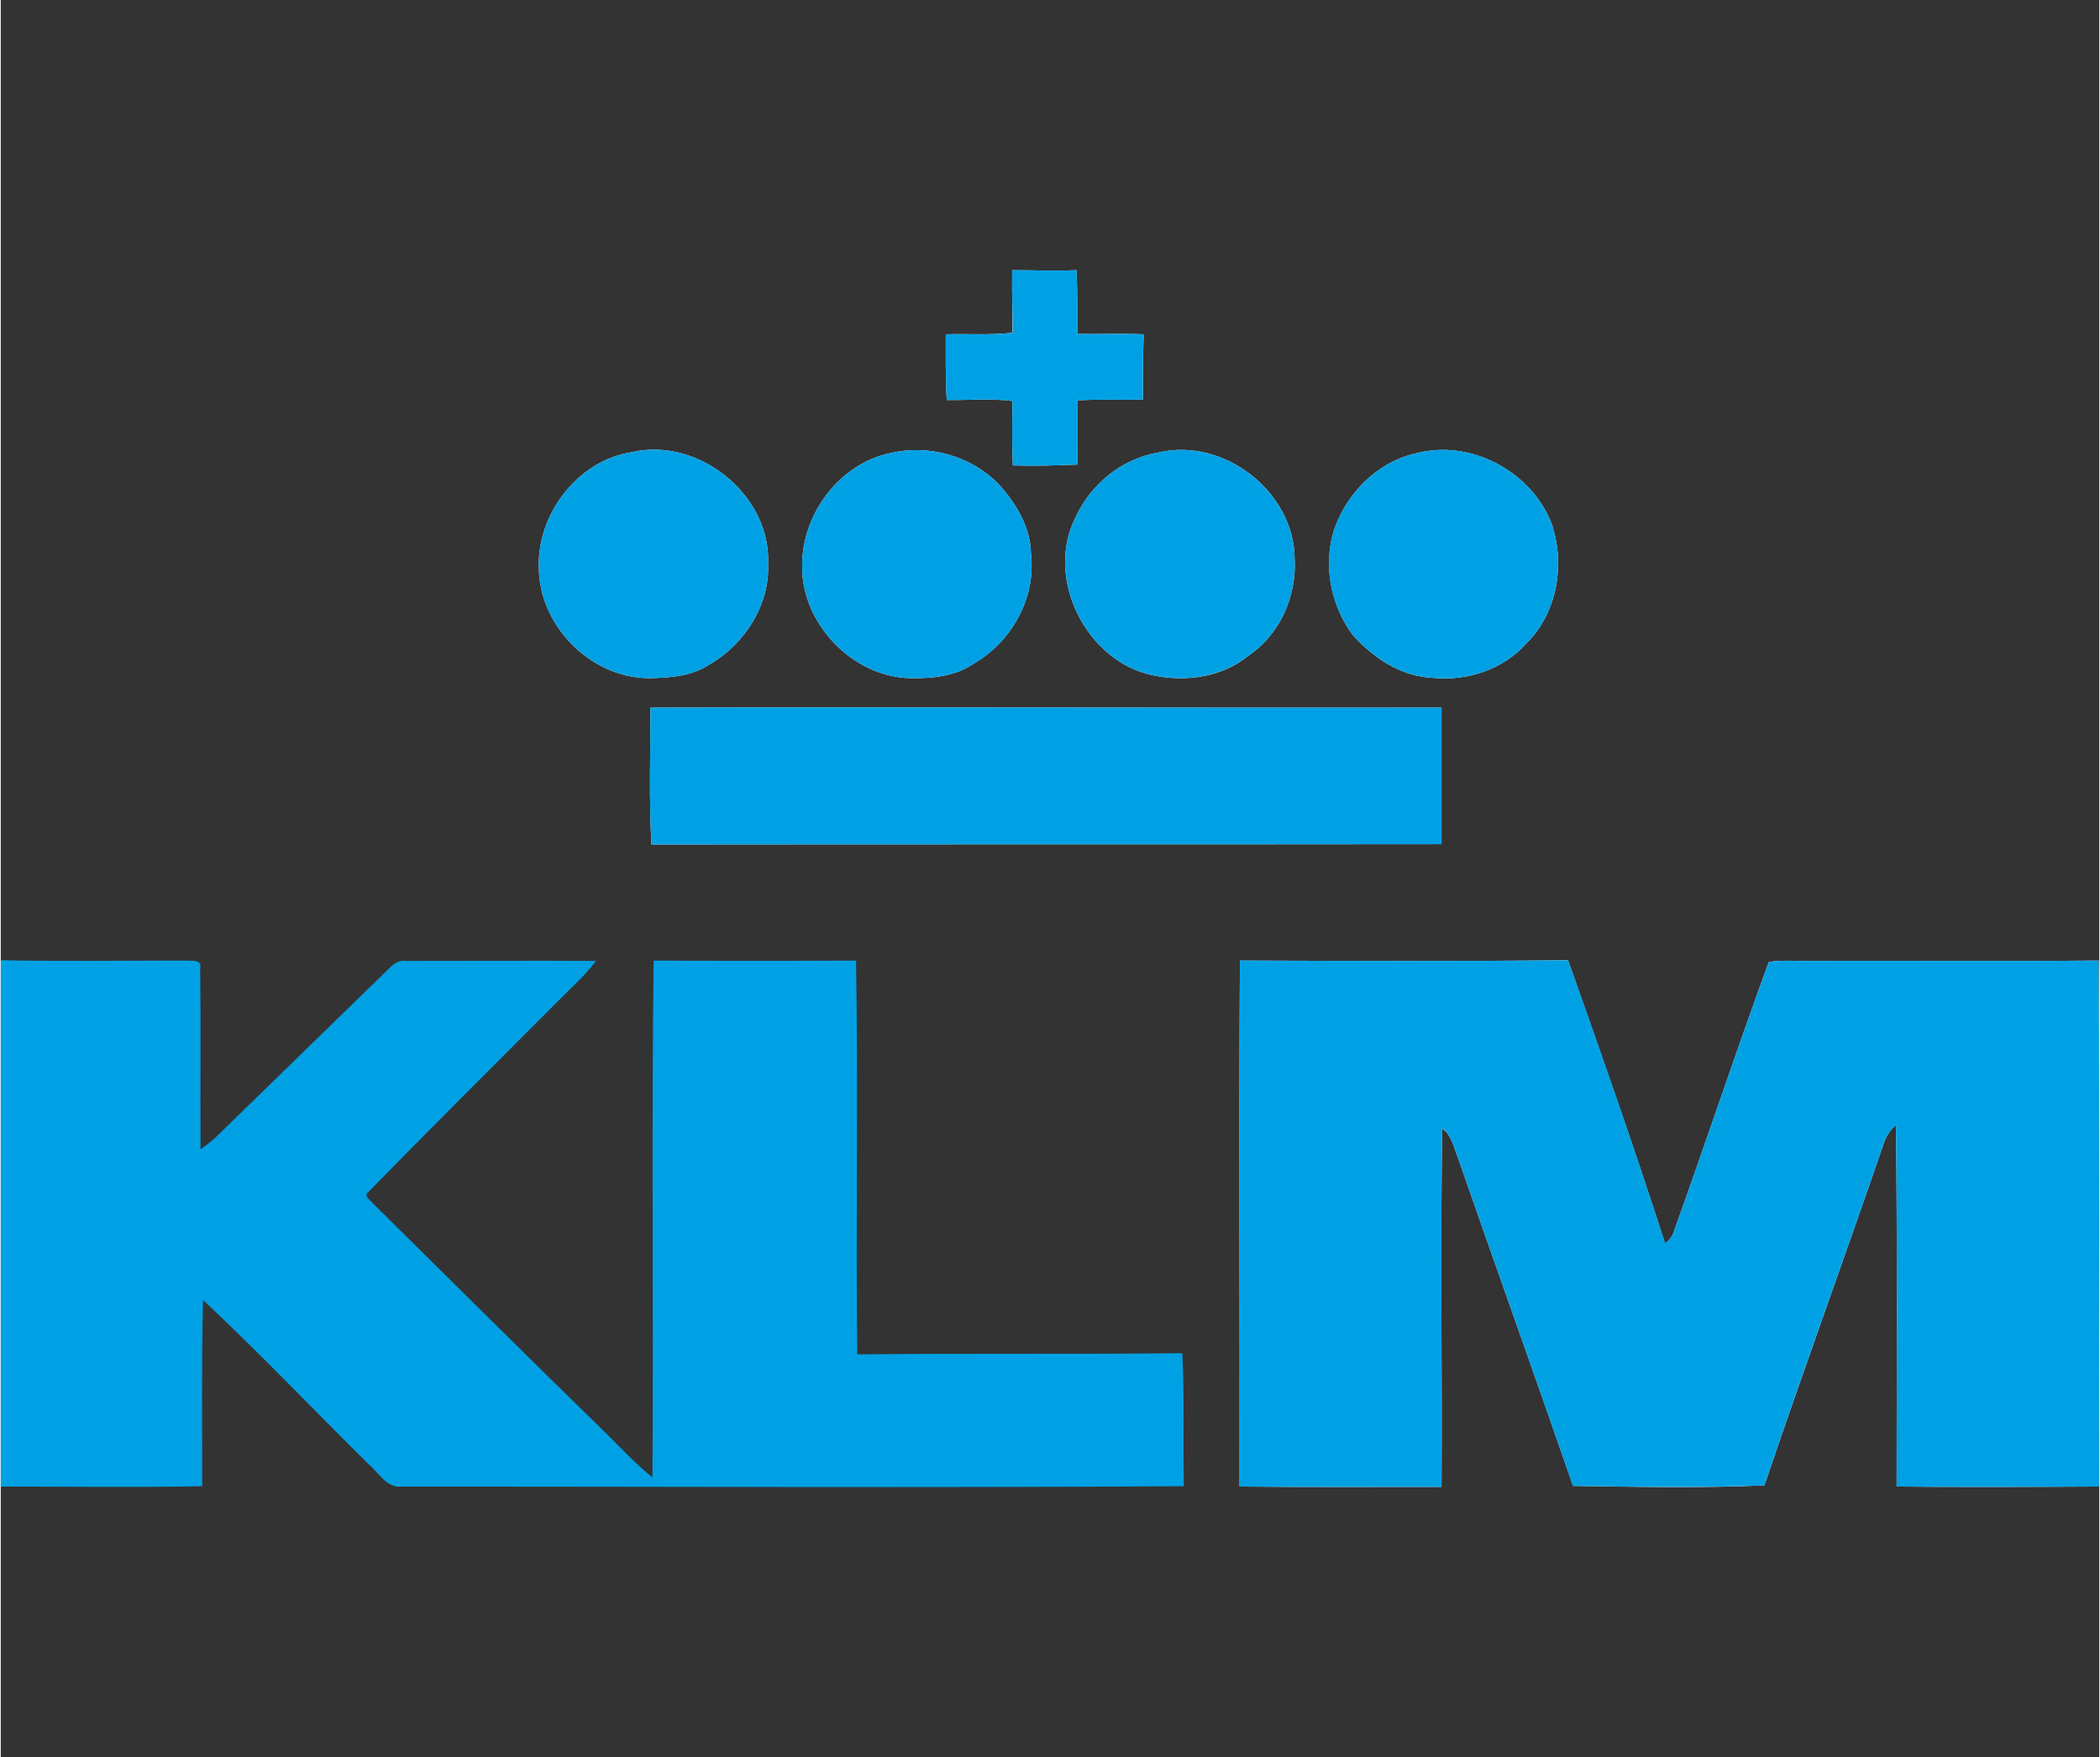 <?xml version="1.0" encoding="UTF-8"?>
<svg xmlns="http://www.w3.org/2000/svg" xmlns:xlink="http://www.w3.org/1999/xlink" xml:space="preserve" width="239px" height="200px" version="1.1" shape-rendering="geometricPrecision" text-rendering="geometricPrecision" image-rendering="optimizeQuality" fill-rule="evenodd" clip-rule="evenodd" viewBox="0 0 12542 10503">
 <rect x="0" y="0" width="12542" height="10503" fill="#333333" stroke="none"/>
 <g id="Vrstva_x0020_1">
  <rect fill="none" width="12538" height="10503"></rect>
 </g>
 <g id="Vrstva_x0020_1_0">
  <g id="KL.svg">
   <g id="KL">
    <g>
     <g>
      <path fill="white" d="M6045 1615c-2,126 2,251 2,374 -132,15 -265,5 -399,9 0,129 -2,261 6,393 132,2 263,-11 393,6 -2,128 -4,257 2,385 128,4 257,0 385,-5 2,-129 0,-257 0,-384 131,-7 261,-2 392,-4 0,-130 0,-260 5,-391 -134,-5 -266,0 -397,-2 0,-128 2,-253 -5,-381 -127,5 -257,0 -384,0l0 0zm-2273 1088c-323,49 -567,370 -556,690 2,349 310,659 658,661 123,-2 257,-11 363,-83 211,-121 361,-359 349,-603 17,-410 -417,-758 -814,-665zm1542 6c-299,64 -520,357 -524,659 -13,350 295,679 647,686 130,2 268,-11 378,-87 226,-130 374,-393 342,-657 -2,-159 -89,-301 -193,-416 -166,-170 -420,-240 -650,-185l0 0zm1606 -4c-219,36 -406,189 -497,389 -185,365 68,864 465,943 198,42 418,10 576,-123 184,-126 282,-355 269,-574 -2,-399 -424,-728 -813,-635l0 0zm1542 4c-236,51 -425,245 -497,470 -60,208 -15,441 115,616 123,138 291,250 480,257 206,21 420,-51 558,-206 185,-181 232,-470 153,-710 -117,-314 -482,-512 -809,-427l0 0zm-4579 1521c0,274 -9,546 6,818 1574,-2 3148,0 4722,-2 0,-272 0,-544 0,-816 -1576,2 -3152,-4 -4728,0zm3523 1512c-6,1047 0,2095 -2,3144 402,4 805,2 1207,2 4,-714 -7,-1429 4,-2141 55,36 66,102 89,159 229,659 465,1315 693,1976 380,6 762,14 1144,-3 230,-681 478,-1359 712,-2041 13,-44 40,-83 74,-114 9,722 4,1442 4,2162 404,4 808,2 1211,0 -2,-1047 4,-2097 -4,-3144 -574,5 -1145,0 -1718,2 -85,3 -170,-8 -253,7 -196,535 -376,1079 -569,1616 -9,28 -28,49 -51,66 -183,-569 -381,-1132 -580,-1693 -654,7 -1306,4 -1961,2l0 0z"></path>
     </g>
    </g>
    <g>
     <path fill="#00A1E4" d="M6045 1615c127,0 257,5 384,0 7,128 5,253 5,381 131,2 265,-2 397,2 -5,131 -5,261 -5,391 -131,2 -261,-3 -392,4 2,127 2,255 0,384 -128,5 -257,9 -385,5 -6,-128 -4,-257 -2,-385 -132,-17 -261,-4 -393,-6 -8,-132 -6,-264 -6,-393 134,-2 267,6 401,-9 -2,-123 -6,-248 -4,-374l0 0z"></path>
     <path fill="#00A1E4" d="M3772 2703c397,-93 831,255 814,665 12,244 -138,482 -349,603 -106,72 -240,81 -363,83 -348,-2 -656,-312 -658,-661 -11,-320 233,-641 556,-690z"></path>
     <path fill="#00A1E4" d="M5314 2709c230,-55 484,15 650,185 104,115 191,257 193,416 32,264 -116,527 -341,657 -111,76 -249,89 -379,87 -352,-7 -660,-336 -647,-686 4,-302 225,-595 524,-659l0 0z"></path>
     <path fill="#00A1E4" d="M6920 2705c387,-93 811,236 813,635 13,219 -85,448 -269,574 -158,131 -378,165 -576,123 -397,-79 -650,-578 -465,-943 91,-200 278,-353 497,-389l0 0z"></path>
     <path fill="#00A1E4" d="M8462 2709c327,-85 692,113 809,427 79,240 32,529 -153,710 -138,155 -352,227 -558,206 -189,-7 -357,-119 -480,-257 -130,-175 -177,-408 -115,-616 72,-225 261,-419 497,-470l0 0z"></path>
     <path fill="#00A1E4" d="M3883 4230c1576,-4 3152,2 4728,0 0,272 0,544 0,816 -1574,2 -3148,0 -4722,2 -15,-272 -6,-544 -6,-818z"></path>
     <path fill="#00A1E4" d="M0 5740c367,7 737,2 1105,2 31,5 99,-12 87,45 4,361 0,722 2,1083 29,-21 59,-42 87,-68 350,-342 701,-682 1051,-1024 24,-23 53,-38 87,-34 380,0 761,-2 1139,0 -73,96 -164,175 -249,262 -369,371 -743,741 -1111,1119 -34,23 13,51 28,70 461,455 920,913 1383,1364 93,91 182,189 286,272 7,-1031 -6,-2061 7,-3089 403,2 807,2 1210,0 13,784 -2,1568 7,2354 648,-7 1295,0 1943,-7 13,266 4,529 9,795 -1559,10 -3118,2 -4677,2 -89,10 -134,-83 -194,-132 -331,-327 -652,-665 -991,-983 -9,371 -5,741 -5,1113 -401,8 -803,2 -1204,2l0 -3146 0 0 0 0z"></path>
     <path fill="#00A1E4" d="M7406 5742c655,2 1307,5 1961,-2 202,561 397,1124 580,1691 23,-15 42,-38 51,-64 193,-539 373,-1081 569,-1616 83,-15 168,-4 253,-7 573,-2 1144,3 1718,-2 8,1047 2,2095 4,3144 -403,2 -807,4 -1211,0 0,-720 5,-1442 -4,-2162 -32,31 -61,68 -74,114 -234,682 -482,1358 -712,2041 -382,15 -764,9 -1145,3 -227,-661 -463,-1317 -692,-1976 -23,-57 -34,-123 -89,-161 -11,714 0,1429 -4,2143 -402,0 -805,2 -1207,-2 2,-1049 -4,-2097 2,-3144l0 0z"></path>
    </g>
   </g>
  </g>
 </g>
</svg>
